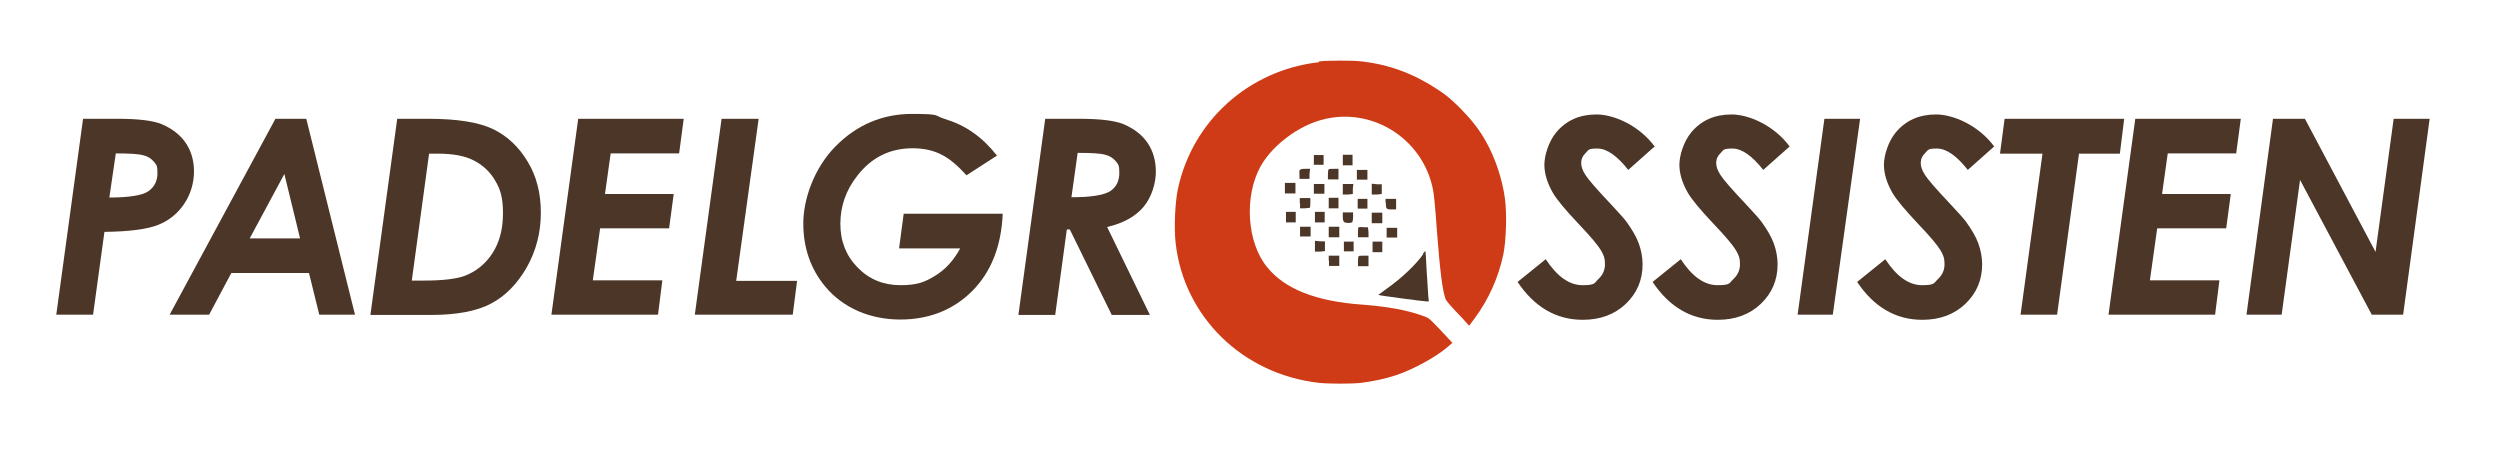 <svg viewBox="0 0 924 166.4" version="1.1" xmlns="http://www.w3.org/2000/svg">
  
  <defs>
    <style>
      .st0 {
        fill: none;
      }

      .st1 {
        fill: #cf3b16;
      }

      .st2 {
        fill: #4c3628;
      }
    </style>
  </defs>
  <g id="Lager_1_kopia_3">
    <g>
      <path d="M30.8,43.9h12.7c7.7,0,13.2.7,16.3,2,3.9,1.7,6.9,4,8.9,7,2,3,3,6.5,3,10.5s-1.2,8.4-3.6,11.9c-2.4,3.6-5.6,6.2-9.6,7.8-4,1.6-10.6,2.5-19.9,2.6l-4.2,30.6h-13.6l9.9-72.4ZM40.4,73c7.4,0,12.2-.8,14.4-2.3,2.2-1.5,3.4-3.8,3.4-6.7s-.4-3.1-1.3-4.2c-.9-1.1-2.2-2-3.9-2.4-1.7-.5-5.1-.7-10.2-.7l-2.4,16.4Z" class="st2"></path>
      <path d="M101.7,43.9h11.5l18,72.4h-13.2l-3.8-15.4h-28.7l-8.2,15.4h-14.6l39.1-72.4ZM110.9,88.1l-5.8-23.8-12.8,23.8h18.5Z" class="st2"></path>
      <path d="M146.7,43.9h11.5c10.8,0,18.8,1.3,24,3.8,5.2,2.5,9.5,6.5,12.8,12,3.3,5.4,4.9,11.7,4.9,18.9s-1.7,14-5.2,20.2c-3.5,6.1-7.9,10.6-13.2,13.4-5.3,2.8-12.7,4.2-22.1,4.2h-22.5l9.9-72.4ZM158.6,56.7l-6.4,47h4.5c6.9,0,11.9-.6,14.9-1.7,4.3-1.6,7.8-4.4,10.4-8.4s3.9-8.9,3.9-14.7-.9-8.8-2.8-12c-1.8-3.2-4.4-5.7-7.8-7.5-3.4-1.8-7.8-2.6-13.4-2.6h-3.4Z" class="st2"></path>
      <path d="M213.8,43.9h38.9l-1.7,12.8h-25.3l-2.1,15h25.4l-1.7,12.7h-25.5l-2.7,19.2h25.7l-1.6,12.7h-39.4l9.9-72.4Z" class="st2"></path>
      <path d="M266.7,43.9h13.7l-8.3,59.9h22.5l-1.6,12.5h-36.2l9.9-72.4Z" class="st2"></path>
      <path d="M368.5,57.5l-11.3,7.3c-3.3-3.7-6.4-6.3-9.5-7.8-3.1-1.5-6.5-2.2-10.4-2.2-8.4,0-15.2,3.4-20.4,10.1-4.2,5.3-6.3,11.3-6.3,17.8s2.1,11.8,6.4,16.2c4.3,4.4,9.6,6.5,15.8,6.5s8.9-1.1,12.7-3.4c3.8-2.3,6.9-5.6,9.4-10.2h-22.6l1.7-12.8h36.6c-.5,12-4.3,21.5-11.2,28.5-7,7-15.9,10.6-26.7,10.6s-21-4.1-27.7-12.2c-5.4-6.5-8.1-14.3-8.1-23.3s4-20.5,11.9-28.5c7.9-8,17.4-12,28.3-12s8,.6,11.9,1.8c3.9,1.2,7.4,2.8,10.5,5,3.1,2.1,6.1,5,9,8.6Z" class="st2"></path>
      <path d="M386.3,43.9h12.6c7.8,0,13.2.7,16.4,2,3.9,1.7,6.9,4,8.9,7,2,3,3,6.5,3,10.6s-1.5,9.3-4.5,12.9c-3,3.6-7.5,6.1-13.5,7.5l15.8,32.5h-14.1l-15.5-31.6h-1.1l-4.3,31.6h-13.6l9.9-72.4ZM396,72.9c7.4,0,12.1-.8,14.4-2.3,2.2-1.5,3.3-3.7,3.3-6.7s-.4-3.1-1.3-4.3c-.9-1.1-2.2-2-3.9-2.4-1.7-.5-5.1-.7-10.2-.7l-2.3,16.4Z" class="st2"></path>
      <path d="M611.7,54l-9.9,8.8c-4.1-5.2-7.9-7.9-11.4-7.9s-3.2.5-4.3,1.6c-1.1,1-1.7,2.3-1.7,3.7s.5,2.8,1.6,4.5c1,1.6,4.2,5.3,9.5,10.9,2.8,3,4.7,5.1,5.6,6.3,2.1,2.9,3.7,5.6,4.6,8.1.9,2.5,1.4,5.1,1.4,7.7,0,5.8-2.1,10.7-6.2,14.6-4.1,3.9-9.4,5.9-15.9,5.9-9.8,0-17.9-4.7-24.1-14l10.4-8.4c4.2,6.4,8.7,9.6,13.6,9.6s4.3-.8,5.9-2.3c1.6-1.5,2.4-3.3,2.4-5.5s-.5-3.4-1.5-5.1c-1-1.7-3.7-5-8.3-9.8-4.8-5.1-8-8.9-9.5-11.5-2-3.5-3.1-7-3.1-10.3s1.5-8.5,4.4-12c3.7-4.4,8.6-6.6,14.9-6.6s15.7,4,21.5,11.9Z" class="st2"></path>
      <path d="M661.6,54l-9.9,8.8c-4.1-5.2-7.9-7.9-11.4-7.9s-3.2.5-4.3,1.6c-1.1,1-1.7,2.3-1.7,3.7s.5,2.8,1.6,4.5c1,1.6,4.2,5.3,9.5,10.9,2.8,3,4.7,5.1,5.6,6.3,2.1,2.9,3.7,5.6,4.6,8.1.9,2.5,1.4,5.1,1.4,7.7,0,5.8-2.1,10.7-6.2,14.6-4.1,3.9-9.4,5.9-15.9,5.9-9.8,0-17.9-4.7-24.1-14l10.4-8.4c4.2,6.4,8.7,9.6,13.6,9.6s4.3-.8,5.9-2.3c1.6-1.5,2.4-3.3,2.4-5.5s-.5-3.4-1.5-5.1c-1-1.7-3.7-5-8.3-9.8-4.8-5.1-8-8.9-9.5-11.5-2-3.5-3.1-7-3.1-10.3s1.5-8.5,4.4-12c3.7-4.4,8.6-6.6,14.9-6.6s15.7,4,21.5,11.9Z" class="st2"></path>
      <path d="M674.2,43.9h13.3l-10.1,72.4h-13l9.9-72.4Z" class="st2"></path>
      <path d="M737.2,54l-9.9,8.8c-4.1-5.2-7.9-7.9-11.4-7.9s-3.2.5-4.3,1.6c-1.1,1-1.7,2.3-1.7,3.7s.5,2.8,1.6,4.5c1,1.6,4.2,5.3,9.5,10.9,2.8,3,4.7,5.1,5.6,6.3,2.1,2.9,3.7,5.6,4.6,8.1.9,2.5,1.4,5.1,1.4,7.7,0,5.8-2.1,10.7-6.2,14.6-4.1,3.9-9.4,5.9-15.9,5.9-9.8,0-17.9-4.7-24.1-14l10.4-8.4c4.2,6.4,8.7,9.6,13.6,9.6s4.3-.8,5.9-2.3c1.6-1.5,2.4-3.3,2.4-5.5s-.5-3.4-1.5-5.1c-1-1.7-3.7-5-8.3-9.8-4.8-5.1-8-8.9-9.5-11.5-2-3.5-3.1-7-3.1-10.3s1.5-8.5,4.4-12c3.7-4.4,8.6-6.6,14.9-6.6s15.7,4,21.5,11.9Z" class="st2"></path>
      <path d="M740.9,43.9h44.2l-1.6,12.9h-15.1l-8.1,59.5h-13.5l8.1-59.5h-15.7l1.7-12.9Z" class="st2"></path>
      <path d="M789.3,43.9h38.9l-1.7,12.8h-25.3l-2.1,15h25.4l-1.7,12.7h-25.5l-2.7,19.2h25.7l-1.6,12.7h-39.4l9.9-72.4Z" class="st2"></path>
      <path d="M840,43.9h11.9l26.1,49.2,6.7-49.2h13.3l-9.8,72.4h-11.6l-26.5-49.8-6.8,49.8h-13l9.8-72.4Z" class="st2"></path>
    </g>
  </g>
  <g id="Lager_1_kopia_4">
    <path d="M487.4,23c-26,3-46.8,21.8-52.1,47.1-1,4.9-1.4,14.1-.8,19.6,3,27.3,24.7,48.6,53,51.8,3.8.4,11.8.4,15.6,0,4.1-.5,8.9-1.5,12.8-2.8,6.4-2.1,15.1-6.9,19.3-10.6l1.6-1.4-4.3-4.6c-4.3-4.5-4.3-4.6-7-5.5-5.6-2-12.7-3.3-21.9-4-17.1-1.2-28.7-5.7-35.3-13.9-7.5-9.2-8.5-26.1-2.4-37.2,3.9-7,12.2-13.7,20.6-16.6,19-6.5,39.5,5.6,43.2,25.5.3,1.5.9,7.7,1.3,13.9,1.2,15.7,2.1,23,3.3,26.3.2.5,1.8,2.4,3.5,4.2,1.8,1.8,3.7,3.9,4.2,4.5l1,1.1,2-2.7c5.2-7,8.8-15.1,10.6-23.5,1.1-5.3,1.4-15.4.6-21-1-7.2-3.6-14.9-7.1-21.1-2.5-4.4-5.1-7.7-9.4-12.1-3.2-3.2-5.2-4.9-8.3-6.9-8.9-5.9-17.9-9.2-28-10.4-3.4-.4-12.6-.4-15.9,0h0ZM487.4,23" class="st1"></path>
    <rect height="119.2" width="122.5" y="22.7" x="434.1" class="st0"></rect>
    <path d="M485.6,59.1v1.8h3.6v-3.6h-3.6v1.8ZM485.6,59.1" class="st2"></path>
    <path d="M496.3,59.2v1.9h3.6v-3.9h-3.6v1.9ZM496.3,59.2" class="st2"></path>
    <path d="M480.3,62.9c0,.2-.1,1.1,0,1.8v1.4h3.7v-1.9c0,0,.2-1.8.2-1.8h-1.8c-1.2,0-1.8.1-2,.5h0ZM480.3,62.9" class="st2"></path>
    <path d="M491,62.7c-.1,0-.2,1-.2,1.9v1.7h3.9v-3.9h-1.7c-1,0-1.8,0-1.9.2h0ZM491,62.7" class="st2"></path>
    <path d="M501.5,64.6v1.8h3.9v-3.6h-3.9v1.8ZM501.5,64.6" class="st2"></path>
    <path d="M474.9,69.6v1.9h3.9v-3.9h-3.9v1.9ZM474.9,69.6" class="st2"></path>
    <path d="M485.6,69.8v1.8h3.9v-3.6h-3.9v1.8ZM485.6,69.8" class="st2"></path>
    <path d="M496.3,69.9v2h1.9c0,0,1.8-.2,1.8-.2v-1.9c0,0,.2-1.8.2-1.8h-3.9v1.9ZM496.3,69.9" class="st2"></path>
    <path d="M507,69.9v2h1.9c0,0,1.8-.2,1.8-.2v-3.6h-1.8c0,0-1.9-.2-1.9-.2v2ZM507,69.9" class="st2"></path>
    <path d="M480.5,75.1v1.9h1.7c.9-.1,1.8-.2,1.9-.2.1,0,.2-.8.2-1.8v-1.8h-3.9v1.9ZM480.5,75.1" class="st2"></path>
    <path d="M491.1,75.1v1.9h3.6v-3.9h-3.6v1.9ZM491.1,75.1" class="st2"></path>
    <path d="M501.8,75.3v1.8h3.6v-3.6h-3.6v1.8ZM501.8,75.3" class="st2"></path>
    <path d="M512.2,74.9c0,2.3.2,2.5,2.1,2.5h1.7v-3.9h-3.9v1.4ZM512.2,74.9" class="st2"></path>
    <path d="M475.3,80.3v1.9h3.6v-3.9h-3.6v1.9ZM475.3,80.3" class="st2"></path>
    <path d="M486,80.3v1.9h3.6v-3.9h-3.6v1.9ZM486,80.3" class="st2"></path>
    <path d="M496.3,80.4q0,1.8,1.1,1.9c.6.1,1.4.2,1.8,0,.7,0,.8-.3.9-2v-1.8c0,0-3.8,0-3.8,0v1.8ZM496.3,80.4" class="st2"></path>
    <path d="M507,80.6v1.9h3.9v-3.9h-3.9v1.9ZM507,80.6" class="st2"></path>
    <path d="M480.5,85.6v1.8h3.9v-3.6h-3.9v1.8ZM480.5,85.6" class="st2"></path>
    <path d="M491.1,85.8v1.9h3.9v-3.9h-3.9v1.9ZM491.1,85.8" class="st2"></path>
    <path d="M502.1,84c-.1.1-.2,1-.2,2v1.7h3.9v-1.9c0,0-.2-1.8-.2-1.8h-1.6c-.9-.2-1.7,0-1.9,0h0ZM502.1,84" class="st2"></path>
    <path d="M512.5,86v1.8h3.9v-3.6h-3.9v1.8ZM512.5,86" class="st2"></path>
    <path d="M486,91v2h1.9c0,0,1.8-.2,1.8-.2v-3.6h-1.8c0,0-1.9-.2-1.9-.2v2ZM486,91" class="st2"></path>
    <path d="M496.7,91.1v1.8h3.6v-3.6h-3.6v1.8ZM496.7,91.1" class="st2"></path>
    <path d="M507.3,91.3v1.9h3.6v-3.9h-3.6v1.9ZM507.3,91.3" class="st2"></path>
    <path d="M526.1,93.8c-2.5,3.7-7.9,8.9-13.3,12.7-1.9,1.4-3.4,2.5-3.4,2.5.2.2,16.8,2.4,17.8,2.4h.9l-.2-1.9c0-1-.4-5.2-.6-9.3-.2-4.1-.4-7.5-.5-7.5,0,0-.4.5-.9,1.1h0ZM526.1,93.8" class="st2"></path>
    <path d="M491.2,96.4v1.9c0,0,2,0,2,0h1.8c0,0,0-3.8,0-3.8h-3.9v1.8ZM491.2,96.4" class="st2"></path>
    <path d="M502.1,94.8c-.1,0-.2,1-.2,1.9v1.7h3.9v-3.9h-1.7c-1,0-1.8,0-1.9.2h0ZM502.1,94.8" class="st2"></path>
  </g>
</svg>